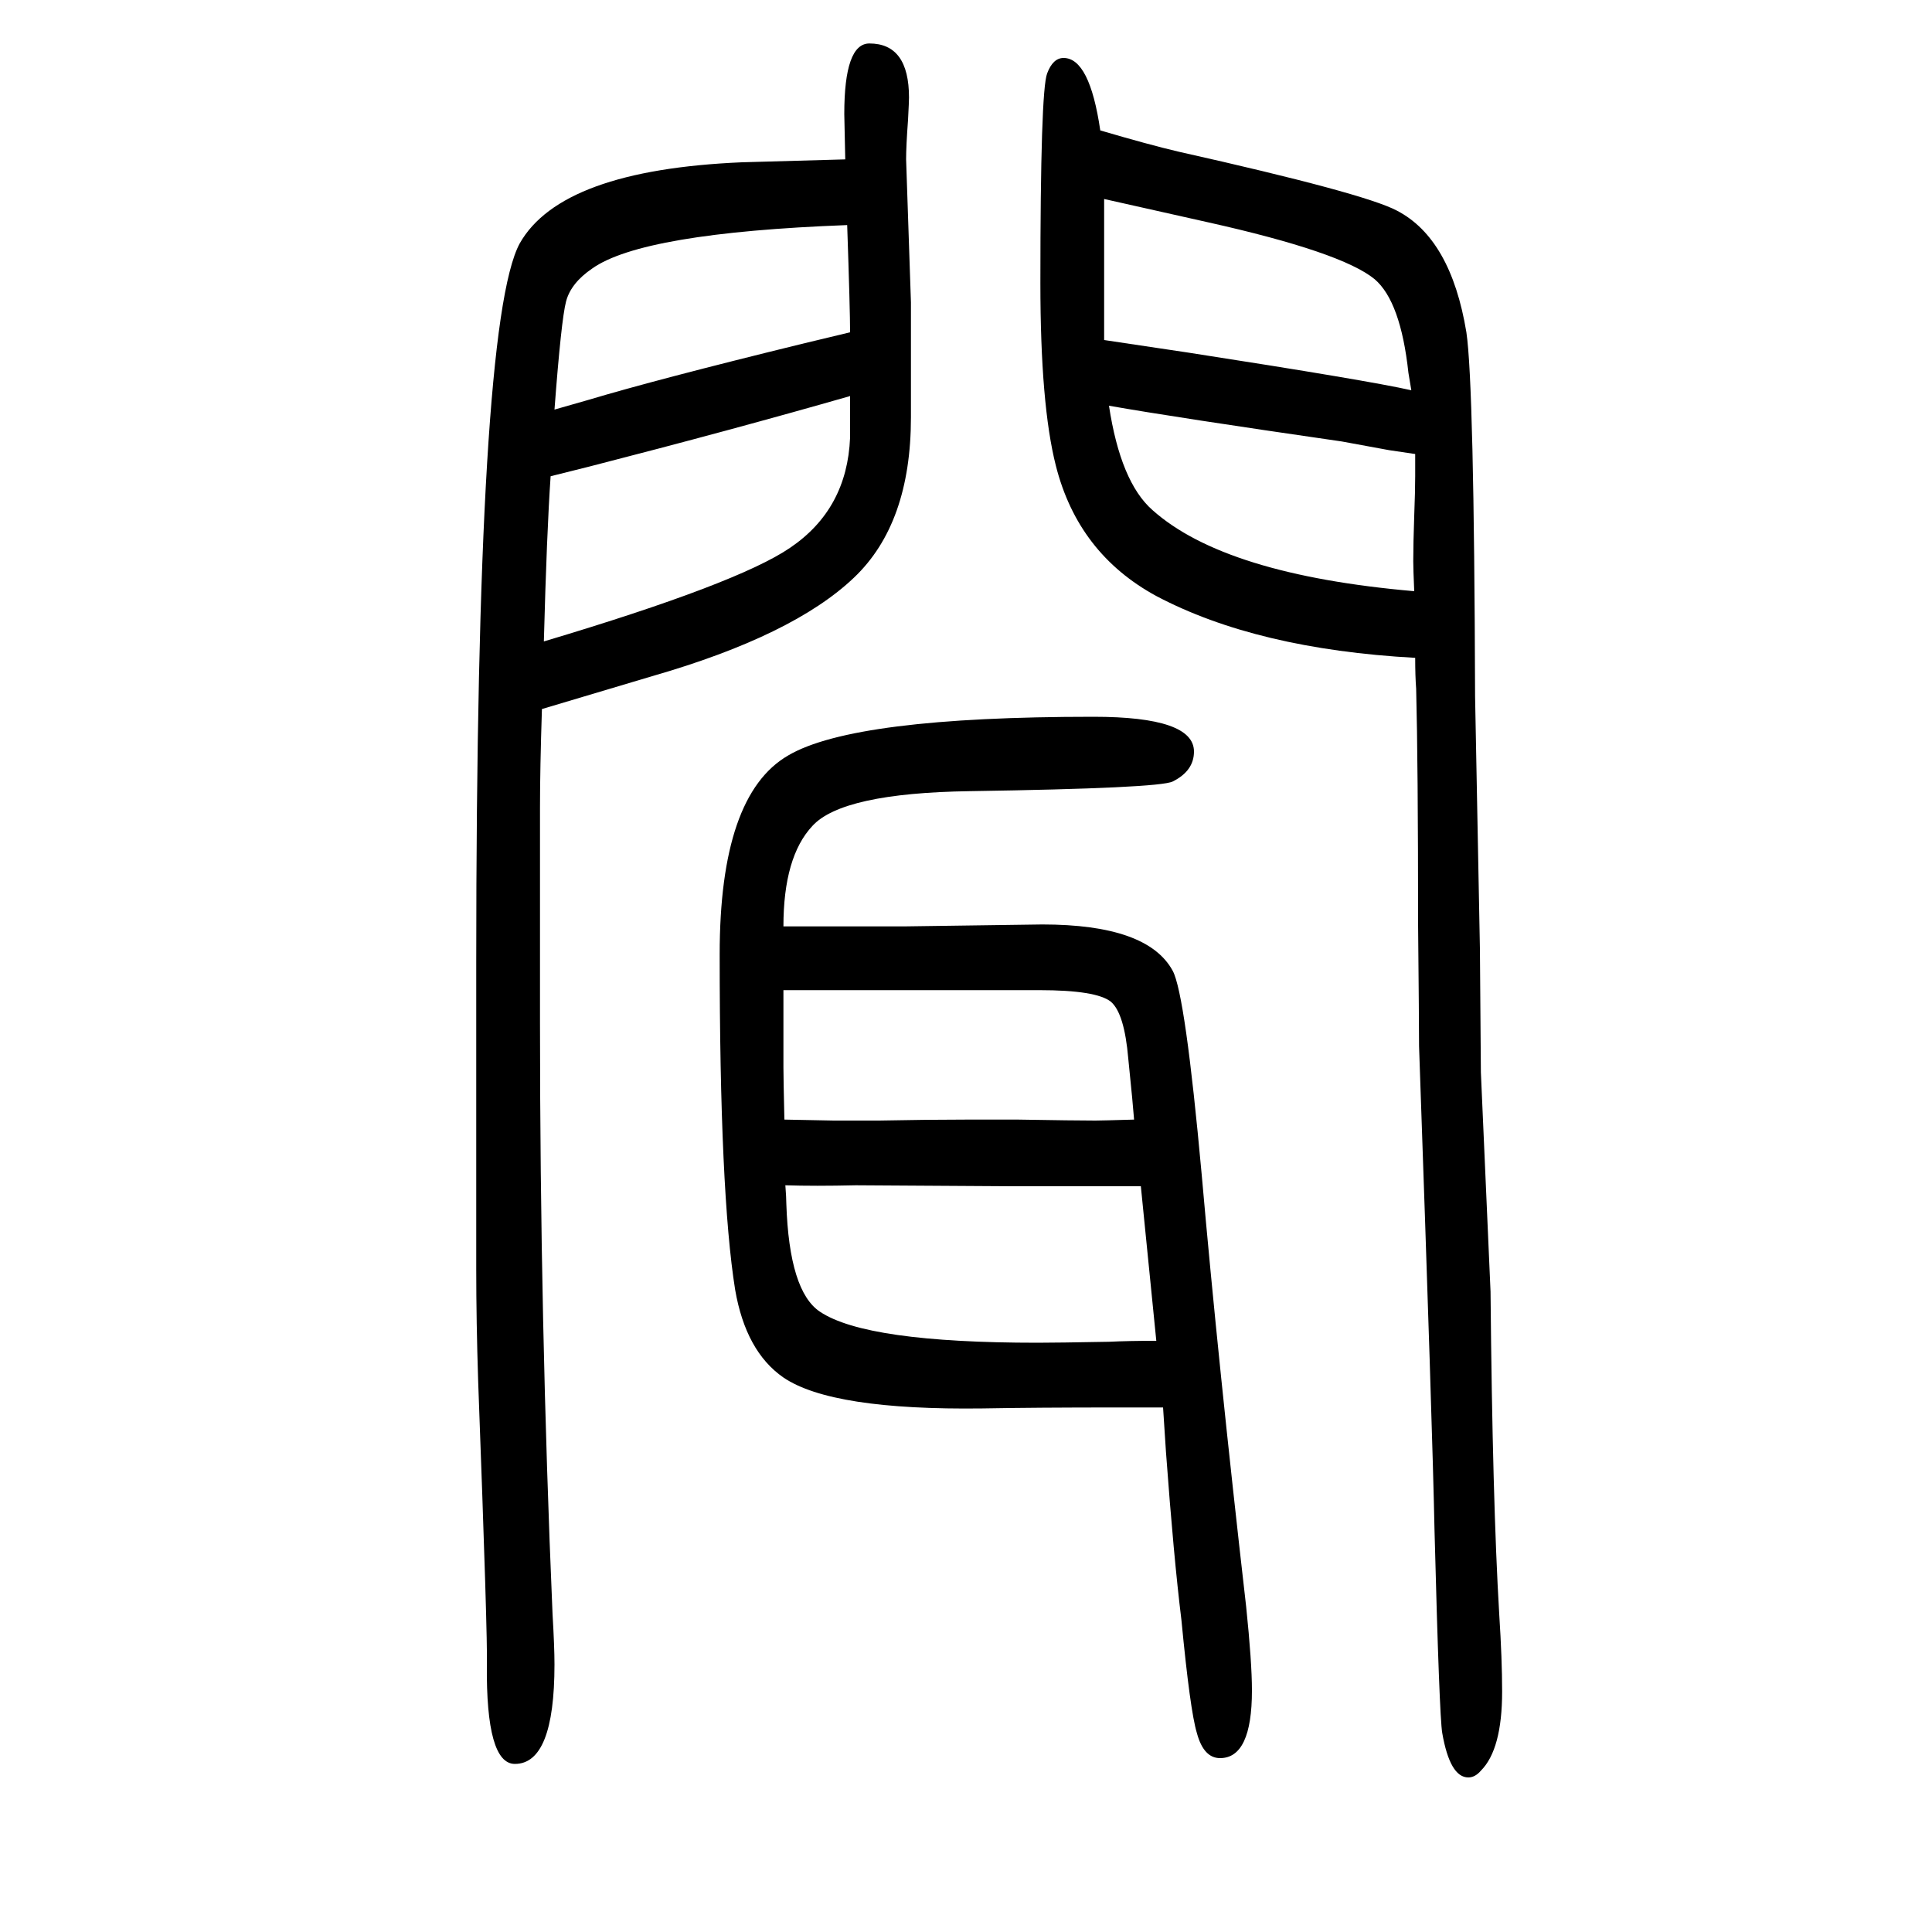 <svg xmlns="http://www.w3.org/2000/svg" xmlns:xlink="http://www.w3.org/1999/xlink" height="100" width="100" version="1.1"><path d="M811 691h87h38l143 2q109 0 135 -48q13 -24 30 -211q17 -194 46 -447q6 -58 6 -87q0 -70 -33 -70q-17 0 -24 26q-7 23 -16 117q-8 65 -16 174q-1 16 -3 46h-47q-85 0 -140 -1q-156 -2 -206 32q-39 27 -50 91q-16 100 -16 347q0 165 71 206q68 40 316 40q104 0 104 -36
q0 -20 -22 -31q-14 -7 -210 -10q-132 -2 -163 -36q-30 -32 -30 -104zM813 423q1 -13 1 -19q3 -91 35 -112q48 -32 225 -32q20 0 74 1q20 1 49 1l-16 160h-29h-13h-92l-161 1q-43 -1 -73 0zM812 491q46 -1 51 -1h47q51 1 91 1h53q59 -1 80 -1q6 0 40 1q-1 14 -6 63
q-4 47 -18 59q-15 12 -74 12h-63h-134h-19h-49v-55v-25q0 -11 1 -54zM875 1485q-1 42 -1 47q0 73 26 73q41 0 41 -56q0 -4 -1 -23q-2 -27 -2 -41l5 -148v-73v-46q0 -110 -59 -166q-63 -60 -209 -102q-77 -23 -114 -34q-2 -62 -2 -102v-223q0 -309 13 -612q2 -34 2 -52
q0 -103 -41 -103q-30 0 -29 103q1 25 -9 293q-2 62 -2 116v318q0 661 45 744q43 76 230 84q35 1 107 3zM570 1157q-4 -58 -7 -171q201 60 255 97q59 40 62 114v43q-122 -35 -270 -73zM574 1226l35 10q70 21 221 58l50 12q0 23 -3 111q-212 -8 -264 -45q-22 -15 -27 -34
t-12 -112zM1465 969q-164 9 -268 64q-81 44 -104 135q-16 63 -16 189q0 199 7 217q6 16 17 16q27 0 38 -75q51 -15 81 -22q192 -43 226 -61q56 -29 72 -126q8 -54 9 -377l5 -261l1 -128l10 -227q2 -217 9 -334q3 -47 3 -80q0 -60 -22 -82q-6 -7 -13 -7q-19 0 -27 46
q-3 17 -8 210q-2 102 -16 501q0 24 -1 126q0 167 -2 244q-1 13 -1 32zM1461 1246l-3 18q-8 74 -35 97q-34 28 -173 59q-54 12 -107 24v-56v-24v-18v-48l87 -13q187 -29 231 -39zM1465 1180l-27 4l-49 9q-173 25 -241 37q12 -79 45 -108q75 -67 271 -84q-1 23 -1 31
q0 18 1 47q1 26 1 41v23z" style="" transform="scale(0.05 -0.05) translate(0 -1650)"/></svg>
